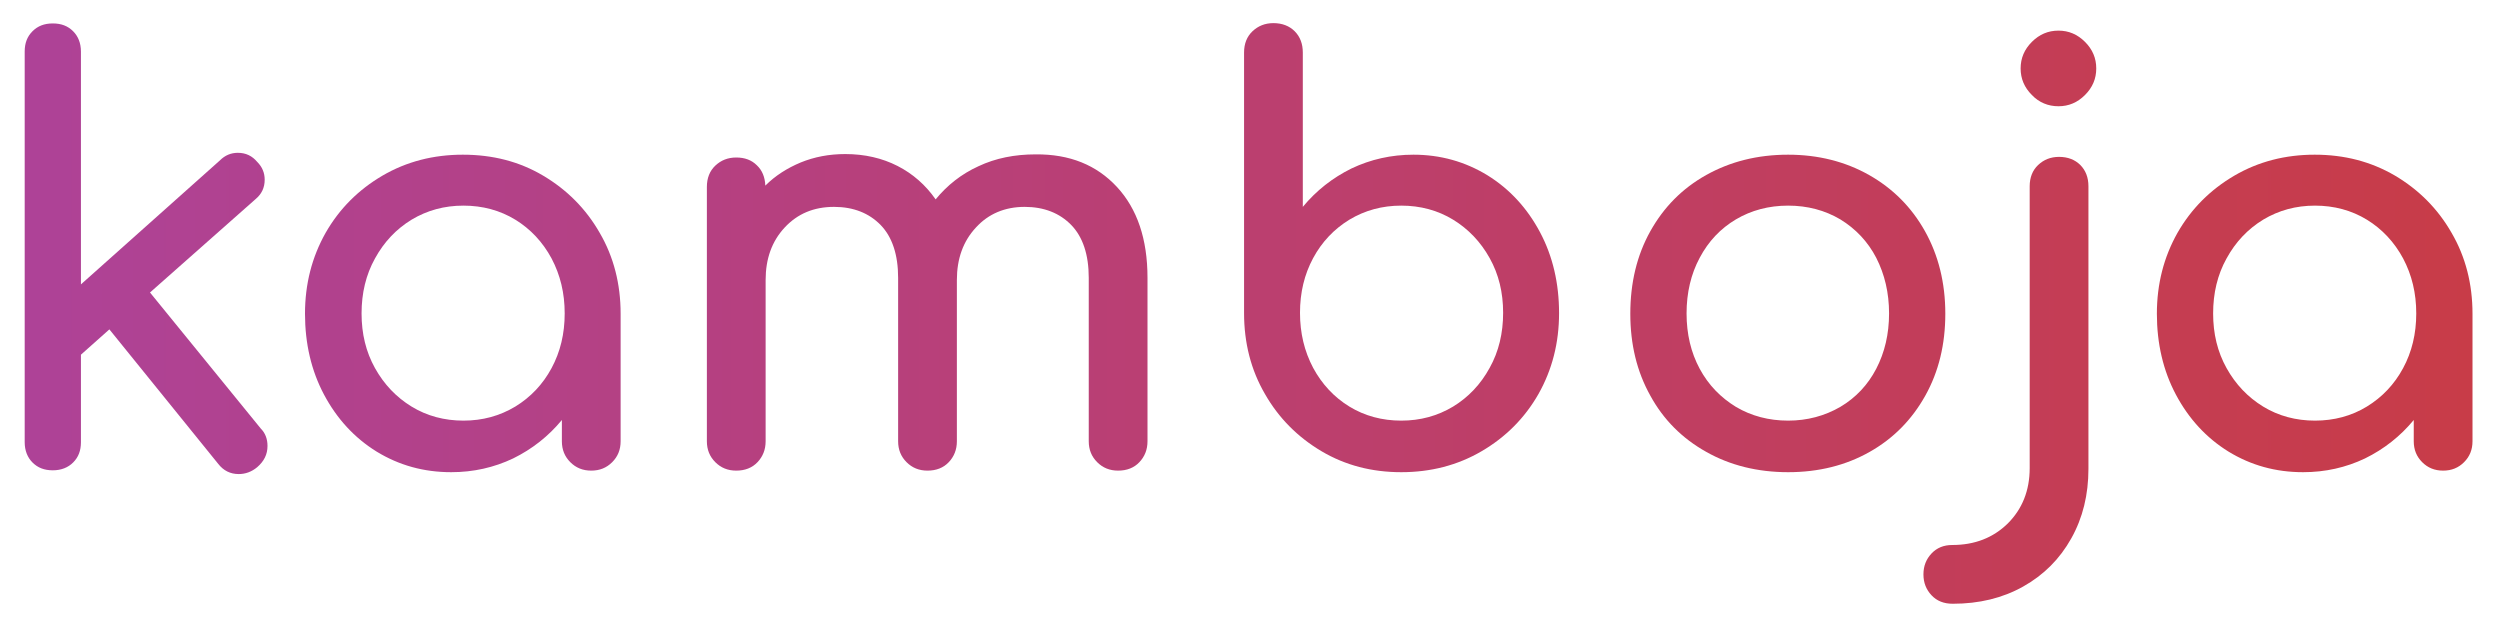<?xml version="1.0" encoding="utf-8"?>
<!-- Generator: Adobe Illustrator 27.0.0, SVG Export Plug-In . SVG Version: 6.00 Build 0)  -->
<svg version="1.1" id="Layer_1" xmlns="http://www.w3.org/2000/svg" xmlns:xlink="http://www.w3.org/1999/xlink" x="0px" y="0px"
	 viewBox="0 0 800 200" style="enable-background:new 0 0 800 200;" xml:space="preserve">
<style type="text/css">
	.st0{fill:url(#SVGID_1_);}
	.st1{fill:url(#SVGID_00000106140875701637675120000013849966881740842150_);}
	.st2{fill:url(#SVGID_00000036217384499616530940000004917971277850560955_);}
	.st3{fill:url(#SVGID_00000080199346590418250890000008327916801722963896_);}
	.st4{fill:url(#SVGID_00000124129935314188291660000002461790669591017144_);}
	.st5{fill:url(#SVGID_00000043436925983473831140000009887763817912692645_);}
	.st6{fill:url(#SVGID_00000048501908542313250580000010366841163688904355_);}
</style>
<g>
	<linearGradient id="SVGID_1_" gradientUnits="userSpaceOnUse" x1="7.967" y1="79.532" x2="791.16" y2="79.532">
		<stop  offset="0" style="stop-color:#AE4297"/>
		<stop  offset="1" style="stop-color:#C83C48"/>
	</linearGradient>
	<path class="st0" d="M85.6,142.7c0,2.7-1.1,4.9-3.3,6.8c-1.8,1.5-3.8,2.2-5.9,2.2c-2.7,0-4.9-1.1-6.6-3.3l-34.8-43l-9.1,8.1v28
		c0,2.7-0.8,4.8-2.5,6.5c-1.6,1.6-3.8,2.5-6.5,2.5c-2.7,0-4.8-0.8-6.5-2.5c-1.6-1.6-2.5-3.8-2.5-6.5v-125c0-2.7,0.8-4.8,2.5-6.5
		s3.8-2.5,6.5-2.5c2.7,0,4.8,0.8,6.5,2.5c1.6,1.6,2.5,3.8,2.5,6.5v74.5l44.5-39.7c1.6-1.6,3.5-2.4,5.7-2.4c2.6,0,4.6,1,6.2,2.9
		c1.6,1.6,2.4,3.5,2.4,5.7c0,2.6-1,4.6-2.9,6.2L48,93.6l35.5,43.6C84.9,138.6,85.6,140.5,85.6,142.7z"/>
	
		<linearGradient id="SVGID_00000008120594370265820290000002468676495999619724_" gradientUnits="userSpaceOnUse" x1="7.967" y1="100.302" x2="791.16" y2="100.302">
		<stop  offset="0" style="stop-color:#AE4297"/>
		<stop  offset="1" style="stop-color:#C83C48"/>
	</linearGradient>
	<path style="fill:url(#SVGID_00000008120594370265820290000002468676495999619724_);" d="M173.8,56.2c7.6,4.5,13.7,10.6,18.1,18.3
		c4.5,7.7,6.7,16.4,6.7,25.9v40.8c0,2.7-0.9,4.9-2.7,6.7c-1.8,1.8-4,2.7-6.7,2.7c-2.7,0-4.9-0.9-6.7-2.7c-1.8-1.8-2.7-4-2.7-6.7
		v-6.8c-4.3,5.2-9.5,9.3-15.6,12.3c-6.1,2.9-12.7,4.4-19.8,4.4c-8.8,0-16.7-2.2-23.9-6.6c-7.1-4.4-12.7-10.5-16.8-18.2
		c-4.1-7.7-6.1-16.4-6.1-25.9s2.2-18.1,6.6-25.9c4.4-7.7,10.5-13.8,18.2-18.3c7.7-4.5,16.3-6.7,25.7-6.7
		C157.7,49.5,166.2,51.7,173.8,56.2z M164.9,130.1c4.9-3,8.8-7.1,11.6-12.3c2.8-5.2,4.2-11,4.2-17.5c0-6.5-1.4-12.3-4.2-17.6
		c-2.8-5.2-6.7-9.4-11.6-12.4c-4.9-3-10.5-4.5-16.6-4.5c-6.1,0-11.6,1.5-16.6,4.5c-4.9,3-8.8,7.1-11.7,12.4
		c-2.9,5.2-4.3,11.1-4.3,17.6c0,6.5,1.4,12.3,4.3,17.5c2.9,5.2,6.8,9.3,11.7,12.3c4.9,3,10.5,4.5,16.6,4.5
		C154.4,134.6,159.9,133.1,164.9,130.1z"/>
	
		<linearGradient id="SVGID_00000051356045155803382770000014299133004606949567_" gradientUnits="userSpaceOnUse" x1="7.967" y1="99.935" x2="791.16" y2="99.935">
		<stop  offset="0" style="stop-color:#AE4297"/>
		<stop  offset="1" style="stop-color:#C83C48"/>
	</linearGradient>
	<path style="fill:url(#SVGID_00000051356045155803382770000014299133004606949567_);" d="M357.4,59.8c6.5,7,9.8,16.7,9.8,29.1v52.3
		c0,2.7-0.9,4.9-2.6,6.7c-1.7,1.8-4,2.7-6.8,2.7c-2.7,0-4.9-0.9-6.7-2.7c-1.8-1.8-2.7-4-2.7-6.7V88.9c0-7.4-1.9-13.1-5.6-16.9
		c-3.7-3.8-8.7-5.8-14.9-5.8c-6.3,0-11.6,2.2-15.6,6.6c-4.1,4.4-6.1,10-6.1,16.8v51.6c0,2.7-0.9,4.9-2.6,6.7c-1.7,1.8-4,2.7-6.8,2.7
		c-2.7,0-4.9-0.9-6.7-2.7c-1.8-1.8-2.7-4-2.7-6.7V88.9c0-7.4-1.9-13.1-5.6-16.9c-3.7-3.8-8.7-5.8-14.9-5.8c-6.5,0-11.7,2.2-15.8,6.6
		c-4.1,4.4-6.1,10-6.1,16.8v51.6c0,2.7-0.9,4.9-2.6,6.7c-1.7,1.8-4,2.7-6.8,2.7c-2.7,0-4.9-0.9-6.7-2.7c-1.8-1.8-2.7-4-2.7-6.7V59.8
		c0-2.8,0.9-5.1,2.7-6.8c1.8-1.7,4-2.6,6.7-2.6c2.7,0,4.9,0.8,6.6,2.5c1.7,1.6,2.6,3.8,2.7,6.5c3.2-3.2,7-5.6,11.3-7.4
		c4.4-1.8,9.1-2.7,14.3-2.7c6.2,0,11.8,1.3,16.7,3.8c4.9,2.5,9,6.1,12.2,10.7c3.7-4.5,8.2-8.1,13.7-10.6c5.5-2.6,11.6-3.8,18.3-3.8
		C342.3,49.3,350.9,52.8,357.4,59.8z"/>
	
		<linearGradient id="SVGID_00000008830144420190104350000004646360664114864043_" gradientUnits="userSpaceOnUse" x1="7.967" y1="79.258" x2="791.16" y2="79.258">
		<stop  offset="0" style="stop-color:#AE4297"/>
		<stop  offset="1" style="stop-color:#C83C48"/>
	</linearGradient>
	<path style="fill:url(#SVGID_00000008830144420190104350000004646360664114864043_);" d="M476,56.1c7.1,4.4,12.7,10.5,16.8,18.2
		c4.1,7.7,6.1,16.4,6.1,25.9c0,9.5-2.2,18.1-6.6,25.9c-4.4,7.7-10.5,13.8-18.2,18.3c-7.7,4.5-16.3,6.7-25.7,6.7
		c-9.4,0-17.9-2.2-25.5-6.7c-7.6-4.5-13.7-10.6-18.1-18.3c-4.5-7.7-6.7-16.4-6.7-25.9V16.8c0-2.8,0.9-5.1,2.7-6.8
		c1.8-1.7,4-2.6,6.7-2.6c2.8,0,5.1,0.9,6.8,2.6c1.7,1.7,2.6,4,2.6,6.8v49.4c4.3-5.2,9.5-9.3,15.6-12.3c6.1-2.9,12.7-4.4,19.8-4.4
		C460.9,49.5,468.8,51.7,476,56.1z M465,130.1c4.9-3,8.8-7.1,11.7-12.4c2.9-5.2,4.3-11.1,4.3-17.6c0-6.5-1.4-12.3-4.3-17.5
		c-2.9-5.2-6.8-9.3-11.7-12.3c-4.9-3-10.5-4.5-16.6-4.5c-6.1,0-11.6,1.5-16.6,4.5c-4.9,3-8.8,7.1-11.6,12.3
		c-2.8,5.2-4.2,11-4.2,17.5c0,6.5,1.4,12.3,4.2,17.6c2.8,5.2,6.7,9.4,11.6,12.4c4.9,3,10.5,4.5,16.6,4.5
		C454.5,134.6,460,133.1,465,130.1z"/>
	
		<linearGradient id="SVGID_00000041275868737862068750000003647462348074446518_" gradientUnits="userSpaceOnUse" x1="7.967" y1="100.302" x2="791.16" y2="100.302">
		<stop  offset="0" style="stop-color:#AE4297"/>
		<stop  offset="1" style="stop-color:#C83C48"/>
	</linearGradient>
	<path style="fill:url(#SVGID_00000041275868737862068750000003647462348074446518_);" d="M546,144.6c-7.7-4.3-13.7-10.3-17.9-18
		c-4.3-7.7-6.4-16.4-6.4-26.2c0-9.9,2.1-18.7,6.4-26.4c4.3-7.7,10.2-13.7,17.9-18c7.7-4.3,16.4-6.5,26.2-6.5
		c9.6,0,18.3,2.2,25.9,6.5c7.6,4.3,13.6,10.3,17.9,18c4.3,7.7,6.5,16.5,6.5,26.4c0,9.8-2.1,18.5-6.4,26.2
		c-4.3,7.7-10.2,13.7-17.8,18c-7.6,4.3-16.3,6.5-26.1,6.5C562.4,151.1,553.6,148.9,546,144.6z M588.9,130.2c4.9-2.9,8.8-7,11.5-12.2
		c2.7-5.2,4.1-11.1,4.1-17.7c0-6.6-1.4-12.5-4.1-17.8c-2.7-5.2-6.6-9.3-11.5-12.3c-4.9-2.9-10.5-4.4-16.7-4.4
		c-6.2,0-11.8,1.5-16.7,4.4c-4.9,2.9-8.8,7-11.6,12.3c-2.8,5.2-4.2,11.2-4.2,17.8c0,6.6,1.4,12.5,4.2,17.7
		c2.8,5.2,6.7,9.2,11.6,12.2c4.9,2.9,10.5,4.4,16.7,4.4C578.3,134.6,583.9,133.1,588.9,130.2z"/>
	
		<linearGradient id="SVGID_00000060743700094498344380000007032698291292008371_" gradientUnits="userSpaceOnUse" x1="7.967" y1="101.492" x2="791.16" y2="101.492">
		<stop  offset="0" style="stop-color:#AE4297"/>
		<stop  offset="1" style="stop-color:#C83C48"/>
	</linearGradient>
	<path style="fill:url(#SVGID_00000060743700094498344380000007032698291292008371_);" d="M618.1,190.5c-1.7-1.8-2.6-4-2.6-6.7
		c0-2.7,0.9-4.9,2.6-6.7c1.7-1.8,3.9-2.7,6.6-2.7c7.2,0,13.1-2.3,17.8-6.9c4.6-4.6,7-10.5,7-17.7V59.6c0-2.8,0.9-5.1,2.7-6.8
		c1.8-1.7,4-2.6,6.7-2.6c2.8,0,5.1,0.9,6.8,2.6c1.7,1.7,2.6,4,2.6,6.8V150c0,8.3-1.8,15.7-5.5,22.3c-3.7,6.6-8.8,11.7-15.4,15.4
		c-6.6,3.7-14.1,5.5-22.5,5.5C622,193.2,619.8,192.3,618.1,190.5z M650.2,30.4c-2.4-2.4-3.6-5.2-3.6-8.5c0-3.3,1.2-6.1,3.6-8.5
		c2.4-2.4,5.2-3.6,8.5-3.6c3.3,0,6.1,1.2,8.5,3.6c2.4,2.4,3.6,5.2,3.6,8.5c0,3.3-1.2,6.1-3.6,8.5c-2.4,2.4-5.2,3.6-8.5,3.6
		C655.4,34,652.5,32.8,650.2,30.4z"/>
	
		<linearGradient id="SVGID_00000119804202152656158480000004921524484353035161_" gradientUnits="userSpaceOnUse" x1="7.967" y1="100.302" x2="791.16" y2="100.302">
		<stop  offset="0" style="stop-color:#AE4297"/>
		<stop  offset="1" style="stop-color:#C83C48"/>
	</linearGradient>
	<path style="fill:url(#SVGID_00000119804202152656158480000004921524484353035161_);" d="M766.4,56.2c7.6,4.5,13.7,10.6,18.1,18.3
		c4.5,7.7,6.7,16.4,6.7,25.9v40.8c0,2.7-0.9,4.9-2.7,6.7c-1.8,1.8-4,2.7-6.7,2.7c-2.7,0-4.9-0.9-6.7-2.7c-1.8-1.8-2.7-4-2.7-6.7
		v-6.8c-4.3,5.2-9.5,9.3-15.6,12.3c-6.1,2.9-12.7,4.4-19.8,4.4c-8.8,0-16.7-2.2-23.9-6.6c-7.1-4.4-12.7-10.5-16.8-18.2
		c-4.1-7.7-6.1-16.4-6.1-25.9s2.2-18.1,6.6-25.9c4.4-7.7,10.5-13.8,18.2-18.3c7.7-4.5,16.3-6.7,25.7-6.7
		C750.2,49.5,758.7,51.7,766.4,56.2z M757.4,130.1c4.9-3,8.8-7.1,11.6-12.3c2.8-5.2,4.2-11,4.2-17.5c0-6.5-1.4-12.3-4.2-17.6
		c-2.8-5.2-6.7-9.4-11.6-12.4c-4.9-3-10.5-4.5-16.6-4.5c-6.1,0-11.6,1.5-16.6,4.5c-4.9,3-8.8,7.1-11.7,12.4
		c-2.9,5.2-4.3,11.1-4.3,17.6c0,6.5,1.4,12.3,4.3,17.5c2.9,5.2,6.8,9.3,11.7,12.3c4.9,3,10.5,4.5,16.6,4.5
		C746.9,134.6,752.5,133.1,757.4,130.1z"/>
</g>
</svg>
